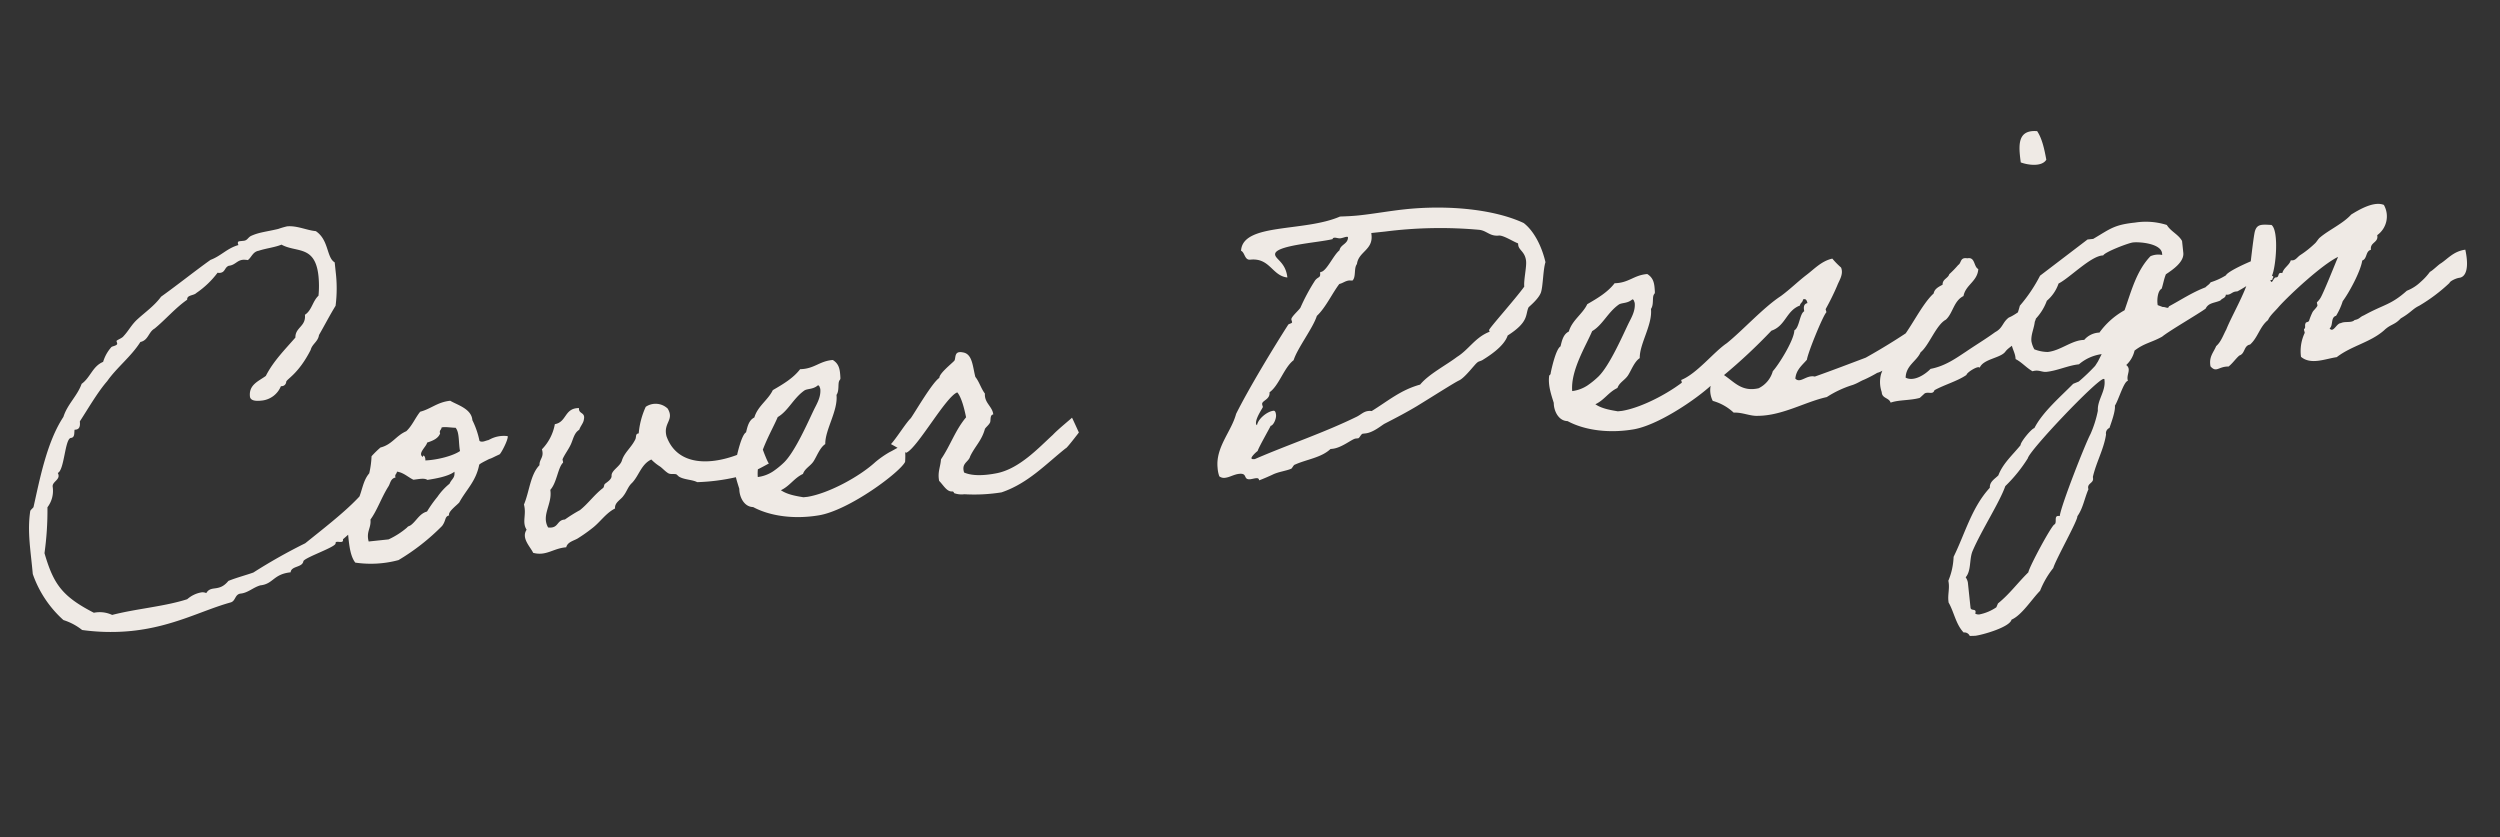 <svg xmlns="http://www.w3.org/2000/svg" width="600.737" height="201.165" viewBox="0 0 600.737 201.165">
  <rect x="0" y="0" width="600.737" height="201.165" fill="#333333" stroke="none"/>
  <g id="Cover_Design" data-name="Cover Design" transform="translate(-383.862 -1027.414)">
    <path id="パス_97311" data-name="パス 97311" d="M-207.613-16.464c-3.626,3.038-9.016,6.37-13.426,9.212a132.491,132.491,0,0,0-13.132,5.684c-2.058.49-4.116.784-6.174,1.372-2.548,2.548-4.214.49-5.586,2.352a2.09,2.09,0,0,0-1.176-.294,6.956,6.956,0,0,0-3.528,1.274c-5.586,1.176-12.446.98-18.326,1.862a7.057,7.057,0,0,0-4.312-.98c-7.154-4.7-8.918-7.84-10.29-15.484A74,74,0,0,0-281.7-22.344a6.5,6.5,0,0,0,1.764-4.8c0-1.274,2.254-1.47,1.568-3.136,1.666-.49,2.548-8.036,4.018-8.036.98,0,.882-1.078,1.078-1.862h.294c.882,0,1.176-.686,1.176-1.862,2.156-2.646,5-6.566,7.546-8.918,2.646-3.038,6.37-5.292,8.918-8.526,1.96-.2,2.156-2.156,3.724-2.842,2.842-1.862,5.488-4.41,8.526-6.076,0-1.176,1.666-.784,2.352-1.372a21.355,21.355,0,0,0,5.586-4.312,1.456,1.456,0,0,0,.588.1c1.274,0,1.176-1.176,2.254-1.47,1.568,0,2.058-1.078,3.528-1.078a5.867,5.867,0,0,1,1.176.2c.98-.588,1.372-1.862,2.842-1.96,1.764-.392,3.92-.392,5.586-.882,3.332,2.352,8.036.882,8.036,8.428a23.884,23.884,0,0,1-.49,4.7c-1.568,1.176-1.96,3.332-3.724,4.214,0,2.842-2.646,2.744-2.842,5.194-2.842,2.646-5.88,5.1-8.036,8.428-1.862,1.078-4.312,1.666-4.312,4.508,0,1.176,1.666,1.274,2.548,1.274a5.579,5.579,0,0,0,5.1-2.94h.2a1.085,1.085,0,0,0,1.176-.882c.1-.686,3.038-1.47,6.664-7.056.49-1.372,1.96-1.764,2.352-3.332,1.568-2.156,3.038-4.41,4.7-6.566a33.056,33.056,0,0,0,.882-8.036V-73.6c-1.862-1.372-.784-5.488-3.724-7.938-2.058-.392-4.41-1.862-6.762-1.862a20.275,20.275,0,0,0-2.156.392c-3.038.392-4.606.294-6.664.98-.784.294-.98.98-1.862.98h-.784c-.392,0-.686,0-.686.392a.884.884,0,0,0,.1.49c-2.842.49-4.41,2.156-7.056,2.842-4.312,2.45-8.428,5.1-12.74,7.546-1.764,1.96-4.214,3.332-6.076,4.7-1.666,1.176-2.548,2.646-3.822,3.724-.49.588-1.862.784-1.862,1.078,0,.1.1.392.1.588,0,.49-1.176.49-1.47.686a9.445,9.445,0,0,0-2.352,3.332c-2.646.784-3.43,3.43-5.684,4.7-1.372,2.842-3.92,4.508-5.194,7.448-4.606,5.586-7.252,14.406-9.408,20.776,0,.1-.882.686-.882.882-1.274,4.9-.882,9.506-.98,15.092A26.524,26.524,0,0,0-280.721,5a13.886,13.886,0,0,1,4.214,2.842,50.336,50.336,0,0,0,11.858,1.47c10.094,0,17.248-3.136,24.3-4.312,1.274-.2,1.176-1.862,2.646-1.862,1.764,0,3.136-1.176,4.9-1.47,3.136,0,3.332-2.352,7.546-2.352.294-1.568,2.94-.784,3.332-2.352.588-.882,8.134-2.548,8.134-3.43s1.764.392,1.862-.588v-.2a44.534,44.534,0,0,0,10.29-9.7,13.091,13.091,0,0,0,1.862-8.526C-202.223-22.246-204.477-19.012-207.613-16.464Zm3.626-5.88c-1.666,1.568-2.058,3.822-3.234,5.88-.294.588-.1,1.274-.49,1.862-.2.392-1.176.588-1.372.98a34.233,34.233,0,0,0-1.47,3.332c0,3.234-.294,6.86.98,8.918a25.6,25.6,0,0,0,10.388.49,52.23,52.23,0,0,0,11.27-7.056c1.176-1.274.784-2.156,1.96-2.352-.294-.882,2.156-2.254,2.744-2.842,1.96-2.842,4.508-4.606,5.684-8.428,0-.1.2-.294,1.764-.882,1.47-.588.49-.1,2.058-.686.784-.294,1.176-.392,1.372-.49.49-.392,2.45-3.332,2.352-4.116a7.072,7.072,0,0,0-4.018.2c-1.372.49-.1.1-1.47.392-.784.2-1.274,0-1.372-.2a20.089,20.089,0,0,0-1.176-5.1c.1-2.744-3.234-4.018-4.8-5.194-3.136,0-4.8,1.47-7.448,1.862-1.372,1.372-2.254,3.136-3.822,4.312-2.548.784-3.724,2.842-6.566,3.234a24.382,24.382,0,0,0-2.352,1.862A21.93,21.93,0,0,1-203.987-22.344Zm18.424-9.114c.686-.2,2.744.392,3.332.392.882,1.176.294,3.822.49,5.684-1.764.98-5.684,1.568-8.526,1.372.2-.882-.392-1.666-.49-.882-1.274-.98,1.078-2.352,1.372-3.332,1.372-.294,2.744-.686,3.332-1.862C-186.249-30.87-185.661-30.87-185.563-31.458Zm-11.76,9.408c1.568.392,2.45,1.568,3.724,2.352,1.274,0,2.646-.2,3.332.392,1.96-.1,5.1-.294,6.664-1.274,0,1.568-.784,1.568-1.47,2.744a14.968,14.968,0,0,0-3.234,2.842,29.192,29.192,0,0,0-2.842,3.234c-1.862.294-2.744,1.96-4.214,2.842-.588.294-.588.1-.98.49a19.108,19.108,0,0,1-4.7,2.352h-4.8c-.392-2.45.98-3.136.98-5.194,1.862-2.058,3.234-5.1,5.194-7.546.49-.686.686-1.764,1.862-1.862C-198.009-21.462-197.421-21.462-197.323-22.05Zm87.808,3.234c0-.49-3.626.98-5.194,1.078-7.644,2.254-15.582,1.372-17.346-5.978-.49-3.332,2.352-3.626.98-6.566a4.216,4.216,0,0,0-5.194-.98,19.29,19.29,0,0,0-2.352,6.174c-.882,0-.588.784-.98,1.372-1.176,1.862-2.94,2.842-3.724,4.7-.588,1.372-2.744,2.058-2.842,3.332,0,.98-1.568,1.568-1.862,1.862-.2.2-.2.686-.49.882-2.254,1.372-3.92,3.332-6.076,4.7a34.651,34.651,0,0,0-3.822,1.862c-2.058-.1-1.666,2.058-4.214,1.47-1.372-3.136,1.666-5.488,1.47-8.918,1.764-1.568,2.352-5.1,3.724-6.174.1-.1-.1-.784,0-.882.686-1.176,1.666-2.156,2.352-3.332s1.078-2.646,2.352-3.234c.392-.882,1.176-1.47,1.372-2.352.588-1.764-1.176-1.372-.882-2.842-3.528-.392-3.234,3.038-6.174,3.234a11.588,11.588,0,0,1-3.724,5.684c.392,1.96-.882,2.254-.98,3.724-2.45,2.058-3.038,5.978-4.7,9.016.392,2.548-.98,4.116,0,6.076-1.568,1.862.49,4.214.98,5.684,3.038,1.176,4.9-.588,8.036-.49.49-1.372,2.254-1.372,3.234-1.96a36.441,36.441,0,0,0,3.332-1.862c2.156-1.274,3.724-3.332,6.076-4.214,0-1.47,1.666-1.96,2.352-2.842.882-.882,1.274-2.058,2.352-2.842,1.862-1.568,2.646-4.214,5.194-5.1a11.153,11.153,0,0,0,1.862,1.862c.49.392,1.176,1.372,1.862,1.862.588.392,1.47.2,1.96.49-.1,0,.392.392.392.49,1.176.98,3.136,1.078,4.312,1.862a48.555,48.555,0,0,0,9.31-.2c2.842.1,8.526-2.646,8.33-2.45S-109.515-18.326-109.515-18.816Zm34.1,3.234c-.98,0-2.842.98-3.724,1.274a23.484,23.484,0,0,0-3.724,2.058c-4.116,3.038-11.858,6.272-17.052,6.566h-.98c-1.372-.392-3.724-.98-5.194-2.254,2.254-.784,3.43-2.548,5.684-3.332.588-1.274,1.96-1.666,2.842-2.744s1.862-3.136,3.234-3.822c.294-3.43,3.92-7.644,3.92-11.466.784-.882.588-2.548.98-3.234.2-.392.392-.2.392-.98.1-1.862,0-3.136-1.372-4.214-3.234-.1-4.606,1.666-8.036,1.372-1.862,1.96-4.41,3.136-7.056,4.312-1.372,2.254-4.018,3.43-5.1,6.076-1.372.49-1.862,1.96-2.352,3.332-1.176.49-2.744,5.194-3.038,6.174,0,.294-.392.49-.392.49-.588,2.254,0,4.7.392,6.664-.2,1.764.588,4.41,2.842,4.7,3.724,2.548,9.408,4.018,15.582,3.626,7.35-.49,20.384-8.232,21.854-10.584A19.892,19.892,0,0,0-75.411-15.582ZM-94.619-32.046c.392,0,.392.588.49.882,0,1.862-1.078,3.332-1.96,4.7-1.764,2.842-5.586,9.6-8.526,11.956a20.342,20.342,0,0,1-2.842,1.862,8.6,8.6,0,0,1-3.822.98c.1-5,4.508-10.584,6.272-13.818,2.646-1.176,4.214-4.116,7.056-5.684C-97.167-31.556-95.893-31.164-94.619-32.046Zm54.88,17.738c-3.724,2.744-8.722,7.154-14.21,7.742-3.136.294-6.076.1-7.938-.98-.49-2.352,1.372-2.352,1.862-3.724,1.47-2.352,3.136-3.43,4.214-6.174.294-.392.98-.784,1.372-1.372.294-.49.1-1.862.98-1.862,0-1.96-1.862-2.94-1.47-5.194-.784-1.274-1.078-3.038-1.862-4.214-.392-2.548-.1-5.586-2.352-6.174-2.156-.686-1.764,1.176-2.254,1.764-.784.686-3.92,2.646-4.018,3.724-1.764.882-6.566,7.448-7.84,8.918-1.274.98-3.92,4.41-5.39,5.684-.1-.1,3.43,2.45,3.43,2.45,2.744-.784,10.878-12.446,13.72-13.132.882,1.274,1.274,4.116,1.47,6.174-2.94,2.842-4.41,6.272-7.056,9.408-.294,1.764-1.176,2.94-.98,5.1.882,1.078,1.568,2.842,2.842,2.842.49.1.294.392.49.49a5.342,5.342,0,0,0,2.352.49,41.749,41.749,0,0,0,8.918.49c6.566-1.47,11.368-5.684,16.464-8.918.1.2,3.528-3.43,3.528-3.43s-1.274-3.822-1.274-3.724S-38.269-15.582-39.739-14.308ZM.343.294c1.078,0,2.156-.588,3.43-.588,2.156,0,.686,1.568,2.548,1.568.392,0,.882-.1,1.372-.1.392,0,.686.1.686.588C9.555,1.47,11.025.98,11.613.784,13.083.2,15.043.2,16.317-.2c.2,0,.686-.882.98-.882,2.94-.98,6.468-.98,8.918-2.842h.49c2.254,0,4.9-1.862,5.782-1.862h.588c.392,0,.784-.98,1.274-.98h.588c1.96,0,4.116-1.568,4.9-1.862,3.038-1.176,5.488-2.156,8.036-3.332,3.92-1.862,9.6-4.7,10.78-5.1,1.47-.49,4.116-3.43,4.8-3.822.392-.294.784-.2,1.372-.49,1.176-.588,5.39-2.548,6.566-5.194,5.488-2.744,4.7-4.508,5.684-6.174,0-.1,2.548-1.666,3.332-3.234.686-1.47,1.078-5.39,1.862-7.154-.49-3.92-1.96-7.742-4.214-9.9-6.664-4.018-17.542-6.272-28.028-6.272-3.724,0-7.546.294-11.172.294-1.568,0-3.038-.1-4.508-.2-9.016,2.842-23.422-.98-24.5,5.684.882.49.588,2.352,1.96,2.352,4.8,0,4.8,4.41,8.428,5.194,0-3.626-2.352-4.606-2.352-5.782C17.885-54,28.469-53.508,32-54c.1-.294.294-.294.49-.294.392,0,.882.294,1.372.294s1.176-.2,1.47-.2c.2,0,.392,0,.392.2-.2,1.568-1.96,1.47-2.352,2.842-1.568.98-3.626,4.7-5,4.7a.211.211,0,0,0-.2.2c0,1.274-.49.784-1.372,1.666a46.534,46.534,0,0,0-4.214,6.174c-.588.686-2.45,1.96-2.45,2.548,0,.2.1.49.1.686,0,.294-.784.294-.98.49C14.945-29.3,8.183-20.384,4.557-14.7,2.989-10.584-1.225-7.252-1.225-2.254A7.337,7.337,0,0,0-1.029-.2,1.834,1.834,0,0,0,.343.294Zm34.594-44c.2,0,.49.1.784.1.98-.784.588-2.94,1.47-3.822.686-2.94,4.214-2.94,4.214-6.566v-.49h3.332a104.382,104.382,0,0,1,22.54,1.96c1.764.392,2.352,1.862,4.508,1.862,1.078,0,3.234,1.764,4.41,2.352v.392c0,1.274,1.47,1.764,1.47,4.018,0,1.47-1.078,4.508-1.078,6.076-2.548,2.842-9.506,9.114-9.506,9.506,0,.1.1.294.1.392-3.626.98-5.39,3.724-8.428,5.194-2.744,1.666-7.252,3.43-9.506,5.684-4.8.784-8.134,3.136-12.25,5.1a2.435,2.435,0,0,0-.784-.1c-1.176,0-1.862.686-2.94,1.078-8.33,3.038-16.954,4.9-25.382,7.546-.588,0-.784-.1-.784-.294,0-.392,1.274-1.372,1.666-1.568.2-.686,3.822-5.684,3.724-5.684.686,0,1.568-1.568,1.568-2.45,0-.294,0-1.078-.49-1.078-1.568,0-3.92,1.568-4.312,3.038a.509.509,0,0,1-.2-.392c0-1.372,2.058-3.626,2.058-3.822s-.1-.392-.1-.686c0-.882,2.058-.882,2.058-2.646,2.45-1.372,4.116-5.586,6.566-7.056,1.176-2.744,5.488-7.252,6.664-10,2.254-1.666,4.312-5.1,6.174-7.056C33.369-43.218,33.957-43.708,34.937-43.708Zm86.338,28.126c-.98,0-2.842.98-3.724,1.274a23.484,23.484,0,0,0-3.724,2.058c-4.116,3.038-11.858,6.272-17.052,6.566H95.8c-1.372-.392-3.724-.98-5.194-2.254,2.254-.784,3.43-2.548,5.684-3.332.588-1.274,1.96-1.666,2.842-2.744s1.862-3.136,3.234-3.822c.294-3.43,3.92-7.644,3.92-11.466.784-.882.588-2.548.98-3.234.2-.392.392-.2.392-.98.1-1.862,0-3.136-1.372-4.214-3.234-.1-4.606,1.666-8.036,1.372-1.862,1.96-4.41,3.136-7.056,4.312-1.372,2.254-4.018,3.43-5.1,6.076-1.372.49-1.862,1.96-2.352,3.332-1.176.49-2.744,5.194-3.038,6.174,0,.294-.392.49-.392.49-.588,2.254,0,4.7.392,6.664-.2,1.764.588,4.41,2.842,4.7C87.269-2.058,92.953-.588,99.127-.98c7.35-.49,20.384-8.232,21.854-10.584A19.892,19.892,0,0,0,121.275-15.582ZM102.067-32.046c.392,0,.392.588.49.882,0,1.862-1.078,3.332-1.96,4.7-1.764,2.842-5.586,9.6-8.526,11.956a20.342,20.342,0,0,1-2.842,1.862,8.6,8.6,0,0,1-3.822.98c.1-5,4.508-10.584,6.272-13.818,2.646-1.176,4.214-4.116,7.056-5.684C99.519-31.556,100.793-31.164,102.067-32.046ZM114.513-7.938c.1-.882,1.568-.294,1.862-.98.882-.2.882-1.274,2.352-.882a5.675,5.675,0,0,0,0,4.018,12.03,12.03,0,0,1,4.7,3.332c2.058.1,3.822,1.274,5.684,1.372,5.88.588,11.662-2.156,16.954-2.744a24.887,24.887,0,0,1,6.566-2.254c1.47-.392,1.764-.686,2.842-.98a31.705,31.705,0,0,0,3.234-1.274,4.335,4.335,0,0,0,1.47-.49c1.274-.686,1.96-1.764,3.528-2.45a5.667,5.667,0,0,1,1.372-.49c.294,0,1.176-.784,1.47-.882.98-.392,2.45-2.058,3.528-2.45.686.588.294-1.96.294-4.018a154.831,154.831,0,0,1-14.014,6.86c-4.116,1.078-8.526,2.254-12.642,3.234-1.96-.686-3.626,1.372-4.7,0,.392-2.058,1.96-3.038,3.234-4.214.49-1.862,4.9-10,5.782-10.78.2-.1-.1-.686,0-.882a59.814,59.814,0,0,0,3.332-5.292c.588-1.176,1.862-2.548,1.372-4.214a19.529,19.529,0,0,1-1.862-2.352c-2.646.294-4.606,2.058-6.566,3.234-2.254,1.372-4.312,3.038-6.664,4.41-4.41,2.254-10,7.252-14.112,9.9-3.332,1.764-7.938,6.566-11.858,7.644.2,0,.2,2.744.2,4.606C111.867-6.566,113.337-7.252,114.513-7.938ZM130-7.644c-4.116.49-5.586-2.058-7.938-4.018a133.516,133.516,0,0,0,12.446-9.408c3.528-.784,4.018-4.41,7.448-5.292.1-.588.784-.686.882-1.372.784-.2.882.392.98.98-.882.1-1.078.784-.98,1.862-1.176.49-1.568,3.822-2.842,4.312-.294,2.352-4.7,7.938-6.174,9.212A6.512,6.512,0,0,1,130-7.644Zm59.878-2.548c.784-.882,2.352-1.372,3.038-2.352,4.41-2.254,6.174-5.194,5.1-8.232-2.45.2-4.41,1.96-6.468,2.548-1.666.98-1.666,2.352-3.626,3.136-2.548,1.47-4.9,2.548-7.448,3.92-2.646,1.372-5.39,2.94-8.918,3.234-1.274,1.078-4.214,2.744-6.174,1.47.392-2.94,3.038-3.626,4.214-5.684,2.156-1.372,4.41-6.174,6.86-7.154,1.862-1.372,2.352-4.312,4.8-5.194.784-2.646,3.724-3.136,4.214-6.076-1.078-.686-.392-3.038-2.352-2.842-1.764-.49-1.47.98-2.352,1.372a22.662,22.662,0,0,1-2.352,1.96c-.392.98-1.764.98-1.862,2.352-.98.392-2.058.784-2.352,1.862-3.234,2.352-6.664,8.33-9.7,10.878-1.568,1.176-4.018,5.194-4.9,7.056a7.406,7.406,0,0,0-.294,4.312c-.1,1.568,1.568,1.47,1.862,2.744,2.058-.49,4.606,0,7.056-.392.2-.1,1.176-.882,1.372-.98.98-.294,1.862.588,2.352-.49,2.548-1.078,5.684-1.568,8.036-2.842.1-.588,3.136-2.058,3.332-1.372C184.387-9.016,188.6-8.722,189.875-10.192ZM198.3-54.978c1.568.784,4.9,1.666,6.174,0-.2-2.646-.49-5.194-1.47-7.056C198.205-62.916,198.205-59,198.3-54.978Zm57.428,28.616c0-.2-.1-.294-.2-.294-1.764,0-10.388,2.646-11.074,3.822a15.93,15.93,0,0,1-3.822,1.274c-.49.588-.784.588-1.372,1.078-3.332.882-6.076,2.352-9.212,3.626-.2.686-.784,0-1.47,0l-1.176-.588v-.392c0-1.078.392-3.038,1.372-3.43.49-1.078.784-2.254,1.372-3.332,1.666-.882,4.7-2.45,4.7-4.7v-2.842c-.686-1.666-2.45-2.548-3.234-4.214a16.672,16.672,0,0,0-7.546-1.372c-5.1,0-6.076.882-10.388,2.842h-1.372l-12.25,7.448a36.64,36.64,0,0,1-5.586,6.664c-1.078,2.94-2.94,5.586-2.94,8.82,0,1.176.588,2.254.588,3.43v.392c1.372.882,2.352,2.352,3.724,3.332,1.568-.294,2.156.49,3.332.49,2.646,0,5.292-.98,7.938-.98a10.616,10.616,0,0,1,5.684-1.862l-1.078,1.666-.784.98a46.078,46.078,0,0,1-4.312,3.332l-1.372.392c-3.332,2.744-8.036,5.978-10.388,9.6-.784.1-3.724,3.038-3.724,3.724-2.156,2.156-4.7,3.92-6.076,6.664-.98.784-2.254,1.274-2.352,2.744-4.8,4.214-7.056,10.29-10.388,15.582a16.347,16.347,0,0,1-1.862,5.586c.2,1.764-.49,3.136-.49,4.8v.392c1.078,2.45,1.176,5.39,2.842,7.546a1.384,1.384,0,0,1,1.372.98l1.274.1c1.666,0,8.526-1.176,9.114-2.94,2.548-.784,5.39-4.41,7.546-6.174a21.3,21.3,0,0,1,3.724-5.1c.784-1.96,7.154-10.878,7.056-11.76,1.568-1.764,2.156-4.116,3.332-6.174-.294-1.47,1.372-1.274,1.372-2.45v-.392c1.176-3.43,3.332-6.37,4.214-9.8a1.393,1.393,0,0,1,.98-1.47c.588-1.274,1.862-3.822,1.862-5.194.98-1.176,2.744-5.586,3.724-5.586-.2-1.176.49-1.862.49-2.842a1.361,1.361,0,0,0-.49-.98,6.745,6.745,0,0,0,2.352-3.234c2.548-1.568,4.214-1.47,6.958-2.646,1.764-1.176,9.016-4.41,11.074-5.586.882-1.372,2.156-1.078,3.724-1.568.588-.588,1.274-.392,1.47-1.274,1.078.294,1.47-.49,2.45-.49h.392c2.94-1.176,5.1-2.744,8.134-3.724C254.359-23.912,255.927-24.99,255.731-26.362Zm-25.97-3.332v.392a4.689,4.689,0,0,0-2.842,0c-3.724,3.136-5.488,7.938-7.546,12.25a18.4,18.4,0,0,0-6.566,4.7,5.007,5.007,0,0,0-3.822,1.372c-2.94-.294-5.88,1.96-9.016,1.96a9,9,0,0,1-3.136-.98,6.4,6.4,0,0,1-.49-1.96c0-1.764,1.176-3.332,1.372-5.1a12.716,12.716,0,0,0,3.332-4.214,9.417,9.417,0,0,0,3.234-3.822c2.842-1.078,8.526-5.88,11.368-5.586.49-.784,6.37-2.352,7.448-2.352C224.861-33.026,229.761-32.046,229.761-29.694ZM212.611-1.176c.294,0,.2.2.2.392,0,2.646-2.254,4.508-2.352,7.056a26.492,26.492,0,0,1-2.352,5.39c-1.47,2.156-8.82,16.268-9.408,18.816-1.568-.49-.686,1.47-1.47,1.862-.686.1-7.056,9.408-7.448,10.78-2.842,2.254-5,4.7-8.036,6.664l-.49.882a11.036,11.036,0,0,1-4.214,1.274,1.656,1.656,0,0,1-.98-.294c.588-1.372-.98-.588-.98-1.568V44a3.193,3.193,0,0,0-.392-1.274c1.568-1.47,1.274-4.312,2.352-6.174,2.646-4.7,7.644-10.878,9.408-14.6a35.647,35.647,0,0,0,6.076-6.076C193.109,14.014,210.945-1.176,212.611-1.176Zm85.064-14.21c.1-.392,1.666-.98,2.548-.98,1.47-.1,2.548-1.96,2.058-6.566-2.842.1-4.312,1.666-6.174,2.646-.686.294-2.058,1.47-2.842,1.764a14.1,14.1,0,0,1-2.45,2.156,9.949,9.949,0,0,1-3.528,1.764c-4.214,3.038-5.782,2.646-10.878,4.8-1.078.294-1.078.784-2.352.882-.784.686-2.352,0-3.332.392-1.078-.1-2.058,2.254-2.842.98.98-.588.49-2.646,1.862-2.842a15.709,15.709,0,0,0,1.96-3.332c1.568-1.666,5-6.566,5.684-9.212,1.274-.294.98-2.156,2.352-2.352-.1-1.862,2.058-1.47,1.862-3.332a5.562,5.562,0,0,0,2.352-7.056c-2.352-1.274-6.37.686-8.036,1.47-2.156,1.96-5.782,3.136-8.036,4.7-.49.294-.98,1.078-1.47,1.372a23.164,23.164,0,0,1-3.724,2.352c-.882.49-1.274,1.274-2.352.98-.49,1.176-1.862,1.568-2.352,2.842-1.274-.392-.686.882-1.568.882-.686-.2-1.176,1.862-1.47.49h.49c0-.49.686-.686,0-.98,1.176-1.96,2.842-10.584,1.176-12.152-2.352-.392-3.43-.588-4.116,1.078-.49,1.176-2.254,9.408-2.646,11.074-1.176,3.332-5.194,8.82-6.664,11.662-.882,1.274-1.568,2.842-2.842,3.724-.784,1.47-2.058,2.352-1.862,4.7,1.274,1.764,1.862.2,4.312.49,1.078-.686,1.862-1.666,2.842-2.352,1.47-.294,1.274-2.254,2.842-2.352,2.058-1.47,2.744-4.018,4.9-5.39.588-1.078,2.058-2.058,2.94-2.94,2.94-2.646,11.466-9.016,15.386-10.388-1.176,2.156-4.214,7.938-5.194,9.31a4.646,4.646,0,0,1-.98.98c-.1.1.1.784,0,.882-.392.588-1.078.98-1.372,1.47a16.127,16.127,0,0,0-.98,1.862c-.2.392-.784.2-.882.49-.392.588,0,.98-.49,1.372-.2.1.1.784,0,.98a10.21,10.21,0,0,0-1.47,5.586c2.156,2.254,5.782,1.078,8.526.98,3.822-2.352,8.33-2.646,11.956-5.194,1.764-1.372,2.646-.98,4.312-2.45,2.646-1.176,3.038-1.96,4.7-2.548A40.557,40.557,0,0,0,297.675-15.386Z" transform="matrix(0.995, -0.105, 0.105, 0.995, 677.902, 1141.965)" fill="#efeae5"/>
  </g>
</svg>
